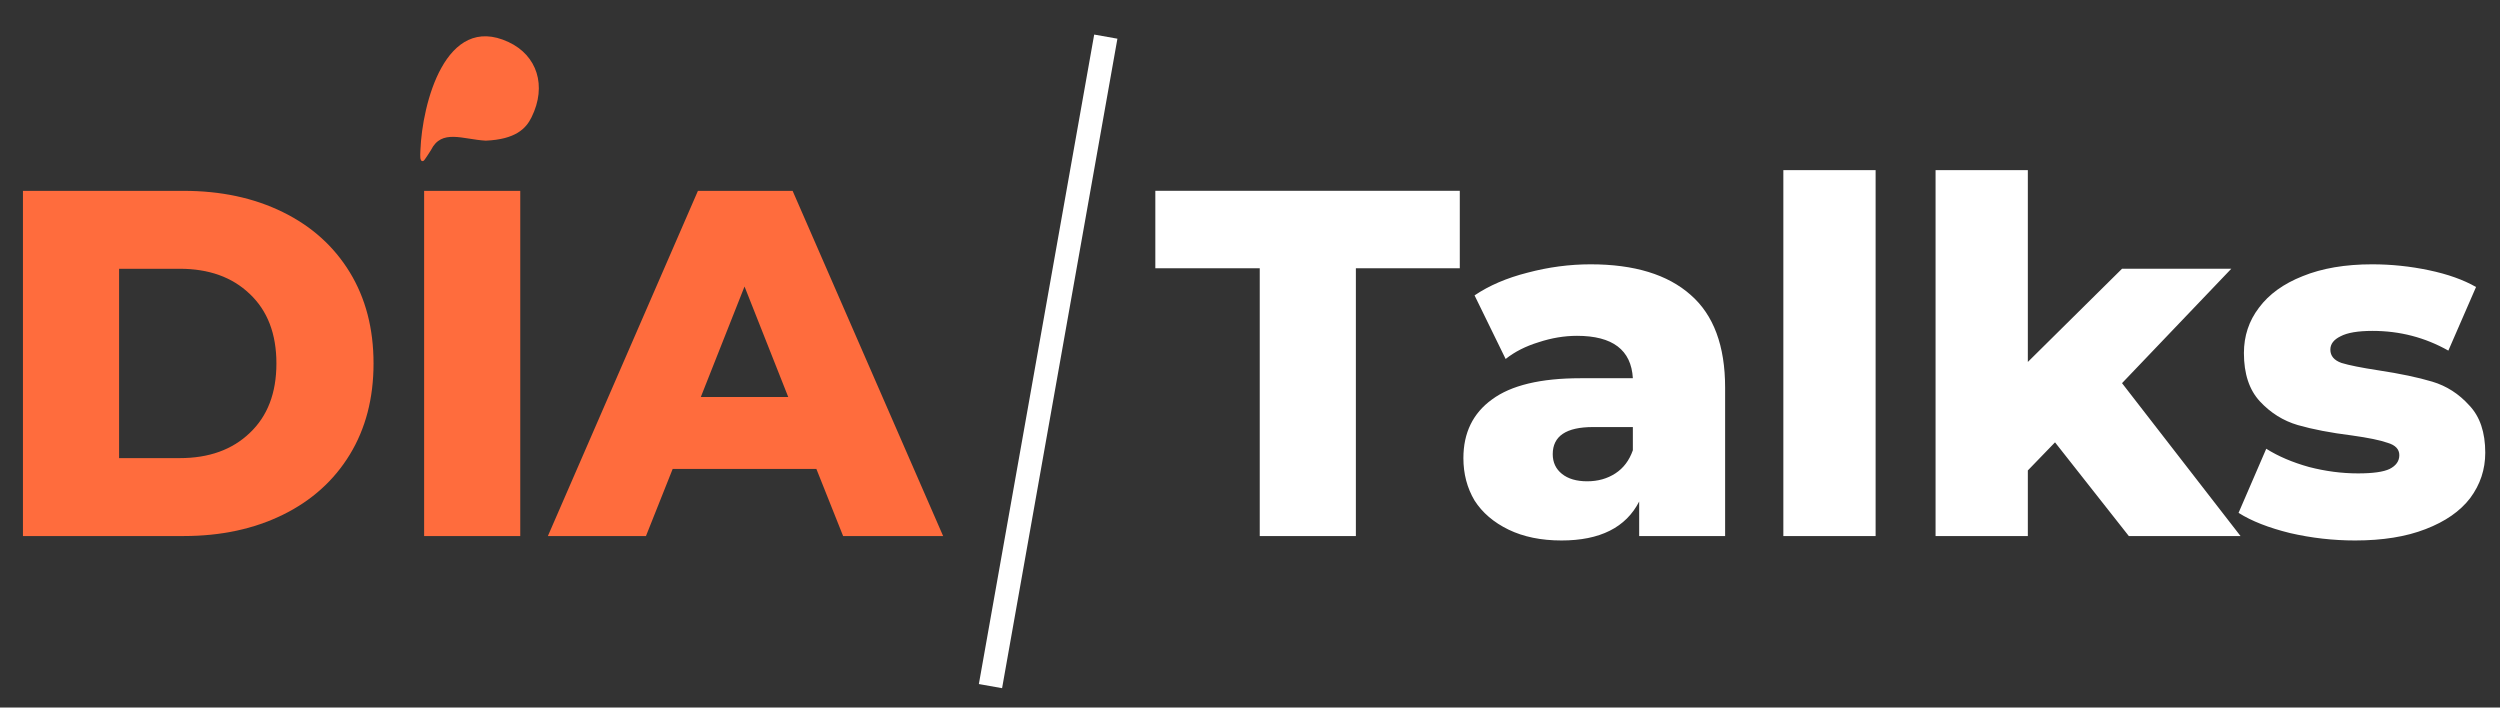 <?xml version="1.0" encoding="UTF-8"?> <svg xmlns="http://www.w3.org/2000/svg" width="106" height="30" viewBox="0 0 106 30" fill="none"><rect x="0" y="0" width="106" height="30" fill="#333333" stroke="none"/><path d="M20.596 5.964C19.617 5.91 18.722 5.455 18.273 6.364C18.273 6.364 17.989 6.817 17.96 6.817C17.916 6.847 17.858 6.832 17.843 6.772C17.8 6.728 17.826 6.365 17.826 6.365C17.899 4.422 18.88 0.529 21.56 1.782C22.772 2.346 23.197 3.637 22.538 4.971C22.302 5.455 21.855 5.91 20.596 5.964Z" fill="#FF6C3D"></path><path d="M53.413 11.374H48.986V8.091H61.895V11.374H57.489V22.728H53.413V11.374ZM67.442 11.207C69.295 11.207 70.709 11.639 71.683 12.503C72.658 13.353 73.145 14.664 73.145 16.434V22.728H69.501V21.264C68.938 22.365 67.84 22.916 66.207 22.916C65.342 22.916 64.594 22.762 63.962 22.456C63.331 22.149 62.851 21.738 62.521 21.222C62.206 20.692 62.048 20.093 62.048 19.424C62.048 18.351 62.453 17.521 63.262 16.936C64.072 16.337 65.321 16.037 67.01 16.037H69.233C69.165 14.838 68.375 14.239 66.865 14.239C66.33 14.239 65.788 14.329 65.239 14.51C64.69 14.678 64.223 14.915 63.839 15.221L62.521 12.524C63.139 12.106 63.887 11.785 64.765 11.562C65.658 11.325 66.55 11.207 67.442 11.207ZM67.298 20.407C67.751 20.407 68.149 20.295 68.492 20.072C68.835 19.849 69.082 19.522 69.233 19.09V18.107H67.545C66.406 18.107 65.836 18.49 65.836 19.257C65.836 19.605 65.966 19.884 66.227 20.093C66.488 20.302 66.845 20.407 67.298 20.407ZM75.614 7.213H79.526V22.728H75.614V7.213ZM87.133 18.755L85.98 19.947V22.728H82.068V7.213H85.98V15.347L89.974 11.395H94.607L89.974 16.246L94.998 22.728H90.262L87.133 18.755ZM99.857 22.916C98.923 22.916 98.004 22.811 97.098 22.602C96.192 22.379 95.464 22.093 94.915 21.745L96.089 19.027C96.597 19.347 97.201 19.605 97.901 19.8C98.601 19.982 99.294 20.072 99.98 20.072C100.612 20.072 101.059 20.009 101.319 19.884C101.594 19.745 101.731 19.549 101.731 19.299C101.731 19.048 101.566 18.873 101.237 18.776C100.921 18.664 100.413 18.56 99.713 18.462C98.82 18.351 98.058 18.204 97.427 18.023C96.81 17.842 96.274 17.507 95.821 17.02C95.368 16.532 95.142 15.849 95.142 14.97C95.142 14.246 95.355 13.604 95.78 13.047C96.205 12.475 96.823 12.029 97.633 11.709C98.457 11.374 99.438 11.207 100.578 11.207C101.388 11.207 102.191 11.29 102.987 11.458C103.783 11.625 104.449 11.862 104.984 12.169L103.81 14.866C102.822 14.308 101.751 14.03 100.598 14.03C99.98 14.03 99.527 14.106 99.239 14.259C98.951 14.399 98.807 14.587 98.807 14.824C98.807 15.089 98.964 15.277 99.28 15.389C99.596 15.486 100.118 15.591 100.845 15.702C101.765 15.842 102.527 16.002 103.131 16.183C103.735 16.364 104.256 16.699 104.696 17.187C105.149 17.661 105.375 18.33 105.375 19.194C105.375 19.905 105.162 20.546 104.737 21.118C104.312 21.675 103.68 22.114 102.843 22.435C102.019 22.756 101.024 22.916 99.857 22.916Z" fill="white"></path><path d="M41.996 29.091L46.886 1.553" stroke="white"></path><path d="M0.973 8.092H7.787C9.366 8.092 10.766 8.391 11.988 8.991C13.209 9.59 14.156 10.441 14.829 11.542C15.502 12.643 15.838 13.932 15.838 15.41C15.838 16.887 15.502 18.177 14.829 19.278C14.156 20.379 13.209 21.23 11.988 21.829C10.766 22.428 9.366 22.728 7.787 22.728H0.973V8.092ZM7.623 19.424C8.858 19.424 9.846 19.069 10.588 18.358C11.343 17.647 11.72 16.665 11.72 15.41C11.72 14.155 11.343 13.173 10.588 12.462C9.846 11.751 8.858 11.396 7.623 11.396H5.049V19.424H7.623ZM17.983 8.092H22.059V22.728H17.983V8.092ZM34.615 19.884H28.521L27.389 22.728H23.23L29.592 8.092H33.607L39.989 22.728H35.748L34.615 19.884ZM33.421 16.832L31.568 12.148L29.715 16.832H33.421Z" fill="#FF6C3D"></path></svg> 